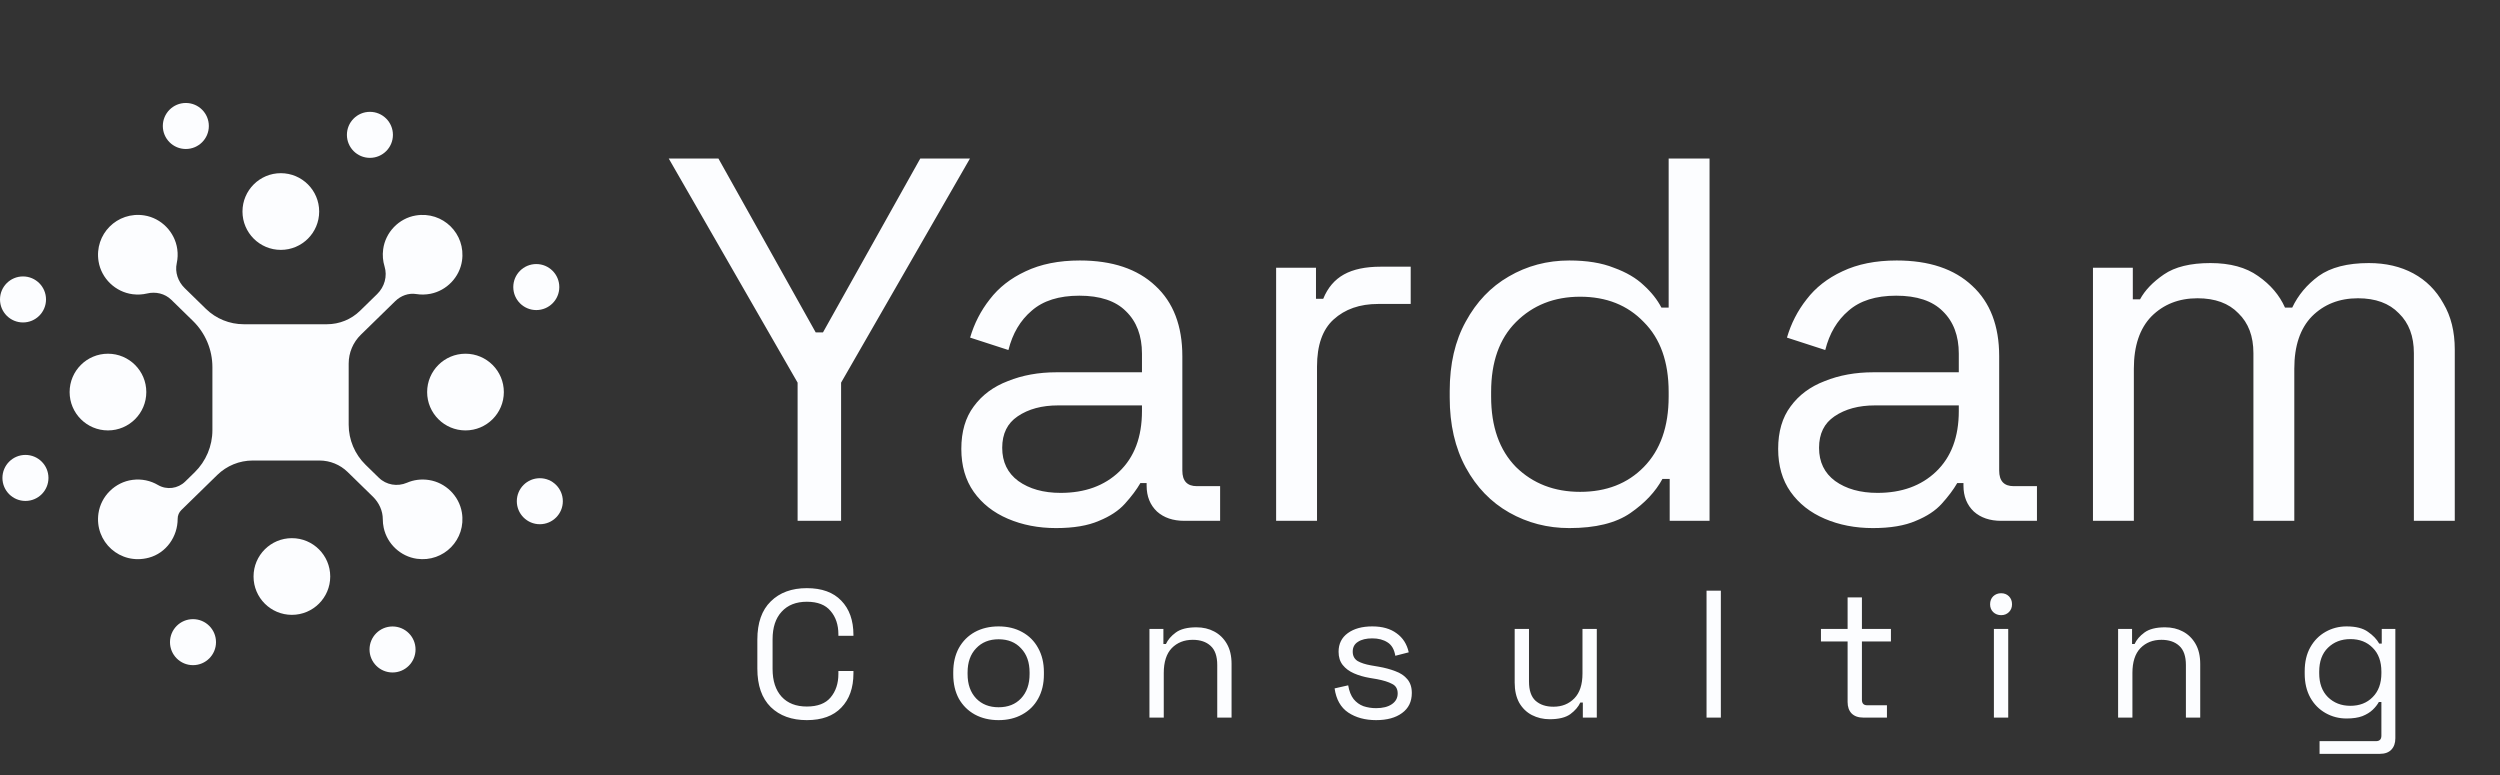 <svg width="216" height="67" viewBox="0 0 216 67" fill="none" xmlns="http://www.w3.org/2000/svg">
<rect x="0" y="0" width="216" height="67" fill="#333333" stroke="none"/>
<path d="M37.064 41.474C36.382 41.368 35.732 41.463 35.161 41.709C34.334 42.065 33.376 41.906 32.731 41.276L31.584 40.156C30.652 39.245 30.126 37.997 30.126 36.693V31.412C30.126 30.476 30.503 29.579 31.173 28.925L34.152 26.016C34.633 25.546 35.305 25.298 35.968 25.406C36.358 25.469 36.769 25.466 37.194 25.383C38.596 25.106 39.706 23.951 39.916 22.537C40.263 20.202 38.261 18.227 35.92 18.619C34.458 18.863 33.3 20.07 33.105 21.539C33.036 22.058 33.084 22.557 33.224 23.015C33.484 23.863 33.223 24.785 32.589 25.405L31.106 26.853C30.345 27.597 29.321 28.014 28.257 28.014H21.054C19.835 28.014 18.664 27.537 17.791 26.685L15.955 24.891C15.383 24.333 15.099 23.521 15.271 22.741C15.355 22.356 15.375 21.947 15.316 21.525C15.111 20.05 13.939 18.844 12.467 18.612C10.125 18.244 8.135 20.242 8.516 22.586C8.756 24.065 9.981 25.234 11.467 25.422C11.896 25.476 12.312 25.45 12.702 25.358C13.453 25.179 14.244 25.359 14.798 25.899L16.669 27.726C17.745 28.777 18.352 30.218 18.352 31.722V37.164C18.352 38.536 17.798 39.851 16.816 40.81L16 41.607C15.37 42.223 14.404 42.349 13.645 41.902C13.012 41.53 12.25 41.355 11.44 41.462C9.944 41.66 8.726 42.857 8.507 44.35C8.148 46.801 10.374 48.853 12.863 48.184C14.354 47.783 15.35 46.373 15.35 44.829V44.821C15.35 44.539 15.464 44.268 15.666 44.071L18.773 41.036C19.591 40.237 20.69 39.789 21.834 39.789H27.602C28.511 39.789 29.384 40.145 30.035 40.78L32.22 42.914C32.748 43.43 33.075 44.131 33.074 44.869C33.074 45.109 33.099 45.354 33.153 45.604C33.451 46.992 34.609 48.079 36.015 48.277C38.338 48.605 40.298 46.608 39.905 44.275C39.664 42.842 38.499 41.697 37.064 41.474Z" fill="#FCFDFF"/>
<path d="M24.263 21.59C26.093 21.59 27.577 20.107 27.577 18.277C27.577 16.447 26.093 14.963 24.263 14.963C22.434 14.963 20.95 16.447 20.95 18.277C20.95 20.107 22.434 21.59 24.263 21.59Z" fill="#FCFDFF"/>
<path d="M40.218 37.188C42.048 37.188 43.532 35.705 43.532 33.875C43.532 32.045 42.048 30.561 40.218 30.561C38.389 30.561 36.905 32.045 36.905 33.875C36.905 35.705 38.389 37.188 40.218 37.188Z" fill="#FCFDFF"/>
<path d="M9.328 37.188C11.158 37.188 12.641 35.705 12.641 33.875C12.641 32.045 11.158 30.561 9.328 30.561C7.498 30.561 6.015 32.045 6.015 33.875C6.015 35.705 7.498 37.188 9.328 37.188Z" fill="#FCFDFF"/>
<path d="M25.219 53.123C27.049 53.123 28.532 51.64 28.532 49.81C28.532 47.98 27.049 46.497 25.219 46.497C23.389 46.497 21.906 47.98 21.906 49.81C21.906 51.64 23.389 53.123 25.219 53.123Z" fill="#FCFDFF"/>
<path d="M3.976 25.872C3.976 26.97 3.086 27.86 1.988 27.86C0.89 27.86 0 26.97 0 25.872C0 24.774 0.89 23.884 1.988 23.884C3.086 23.884 3.976 24.775 3.976 25.872Z" fill="#FCFDFF"/>
<path d="M18.044 10.886C18.044 11.984 17.154 12.873 16.056 12.873C14.958 12.873 14.068 11.984 14.068 10.886C14.068 9.787 14.958 8.897 16.056 8.897C17.154 8.897 18.044 9.787 18.044 10.886Z" fill="#FCFDFF"/>
<path d="M31.961 13.639C33.059 13.639 33.949 12.749 33.949 11.651C33.949 10.553 33.059 9.663 31.961 9.663C30.863 9.663 29.973 10.553 29.973 11.651C29.973 12.749 30.863 13.639 31.961 13.639Z" fill="#FCFDFF"/>
<path d="M48.324 24.802C48.324 25.9 47.434 26.79 46.336 26.79C45.238 26.79 44.348 25.9 44.348 24.802C44.348 23.703 45.238 22.814 46.336 22.814C47.434 22.814 48.324 23.704 48.324 24.802Z" fill="#FCFDFF"/>
<path d="M48.629 43.305C48.629 44.404 47.739 45.293 46.641 45.293C45.543 45.293 44.653 44.404 44.653 43.305C44.653 42.207 45.543 41.317 46.641 41.317C47.739 41.317 48.629 42.207 48.629 43.305Z" fill="#FCFDFF"/>
<path d="M35.903 56.114C35.903 57.213 35.013 58.102 33.915 58.102C32.817 58.102 31.927 57.213 31.927 56.114C31.927 55.016 32.817 54.127 33.915 54.127C35.013 54.127 35.903 55.017 35.903 56.114Z" fill="#FCFDFF"/>
<path d="M18.663 55.482C18.663 56.58 17.773 57.47 16.675 57.47C15.576 57.47 14.687 56.58 14.687 55.482C14.687 54.384 15.576 53.494 16.675 53.494C17.773 53.494 18.663 54.384 18.663 55.482Z" fill="#FCFDFF"/>
<path d="M4.187 41.293C4.187 42.391 3.297 43.281 2.198 43.281C1.1 43.281 0.21 42.391 0.21 41.293C0.21 40.195 1.1 39.305 2.198 39.305C3.296 39.305 4.187 40.195 4.187 41.293Z" fill="#FCFDFF"/>
<path d="M68.913 45V33.06L57.778 13.695H62.071L70.478 28.722H71.104L79.512 13.695H83.805L72.67 33.06V45H68.913ZM91.242 45.626C89.722 45.626 88.335 45.358 87.083 44.821C85.831 44.285 84.847 43.509 84.131 42.496C83.416 41.482 83.058 40.245 83.058 38.784C83.058 37.293 83.416 36.071 84.131 35.117C84.847 34.133 85.831 33.402 87.083 32.925C88.335 32.419 89.736 32.165 91.287 32.165H98.666V30.555C98.666 29.005 98.204 27.782 97.279 26.888C96.385 25.994 95.043 25.547 93.254 25.547C91.495 25.547 90.124 25.979 89.14 26.843C88.156 27.678 87.486 28.811 87.128 30.242L83.818 29.169C84.176 27.947 84.743 26.843 85.518 25.86C86.293 24.846 87.322 24.041 88.603 23.445C89.915 22.819 91.481 22.506 93.299 22.506C96.102 22.506 98.278 23.236 99.828 24.697C101.379 26.128 102.154 28.155 102.154 30.779V40.662C102.154 41.556 102.571 42.004 103.406 42.004H105.418V45H102.333C101.349 45 100.559 44.732 99.963 44.195C99.366 43.629 99.068 42.883 99.068 41.959V41.735H98.531C98.204 42.302 97.756 42.898 97.19 43.524C96.653 44.12 95.908 44.612 94.954 45C94 45.417 92.763 45.626 91.242 45.626ZM91.644 42.585C93.731 42.585 95.416 41.974 96.698 40.752C98.01 39.499 98.666 37.755 98.666 35.519V35.027H91.421C90.02 35.027 88.857 35.34 87.933 35.966C87.038 36.563 86.591 37.472 86.591 38.694C86.591 39.917 87.053 40.871 87.977 41.556C88.931 42.242 90.154 42.585 91.644 42.585ZM110.257 45V23.132H113.701V25.815H114.327C114.714 24.861 115.31 24.16 116.115 23.713C116.92 23.266 117.979 23.042 119.291 23.042H121.884V26.262H119.067C117.487 26.262 116.205 26.709 115.221 27.604C114.267 28.468 113.79 29.825 113.79 31.673V45H110.257ZM135.586 45.626C133.707 45.626 131.978 45.179 130.398 44.285C128.818 43.39 127.566 42.093 126.642 40.394C125.717 38.694 125.255 36.682 125.255 34.356V33.775C125.255 31.45 125.717 29.452 126.642 27.782C127.566 26.083 128.803 24.786 130.353 23.892C131.933 22.968 133.678 22.506 135.586 22.506C137.106 22.506 138.388 22.714 139.432 23.132C140.505 23.519 141.37 24.026 142.025 24.652C142.681 25.248 143.188 25.889 143.546 26.575H144.172V13.695H147.705V45H144.261V41.378H143.635C143.039 42.481 142.115 43.465 140.863 44.329C139.611 45.194 137.852 45.626 135.586 45.626ZM136.525 42.496C138.791 42.496 140.624 41.78 142.025 40.349C143.457 38.888 144.172 36.861 144.172 34.267V33.865C144.172 31.271 143.457 29.258 142.025 27.827C140.624 26.366 138.791 25.636 136.525 25.636C134.289 25.636 132.44 26.366 130.979 27.827C129.548 29.258 128.833 31.271 128.833 33.865V34.267C128.833 36.861 129.548 38.888 130.979 40.349C132.44 41.78 134.289 42.496 136.525 42.496ZM161.817 45.626C160.296 45.626 158.91 45.358 157.658 44.821C156.406 44.285 155.422 43.509 154.706 42.496C153.991 41.482 153.633 40.245 153.633 38.784C153.633 37.293 153.991 36.071 154.706 35.117C155.422 34.133 156.406 33.402 157.658 32.925C158.91 32.419 160.311 32.165 161.862 32.165H169.24V30.555C169.24 29.005 168.778 27.782 167.854 26.888C166.96 25.994 165.618 25.547 163.829 25.547C162.07 25.547 160.699 25.979 159.715 26.843C158.731 27.678 158.06 28.811 157.702 30.242L154.393 29.169C154.751 27.947 155.317 26.843 156.093 25.86C156.868 24.846 157.896 24.041 159.178 23.445C160.49 22.819 162.055 22.506 163.874 22.506C166.676 22.506 168.853 23.236 170.403 24.697C171.953 26.128 172.729 28.155 172.729 30.779V40.662C172.729 41.556 173.146 42.004 173.981 42.004H175.993V45H172.908C171.924 45 171.134 44.732 170.537 44.195C169.941 43.629 169.643 42.883 169.643 41.959V41.735H169.106C168.778 42.302 168.331 42.898 167.765 43.524C167.228 44.12 166.483 44.612 165.529 45C164.575 45.417 163.337 45.626 161.817 45.626ZM162.219 42.585C164.306 42.585 165.991 41.974 167.273 40.752C168.585 39.499 169.24 37.755 169.24 35.519V35.027H161.996C160.594 35.027 159.432 35.34 158.507 35.966C157.613 36.563 157.166 37.472 157.166 38.694C157.166 39.917 157.628 40.871 158.552 41.556C159.506 42.242 160.729 42.585 162.219 42.585ZM180.832 45V23.132H184.275V25.86H184.901C185.319 25.084 186.004 24.369 186.959 23.713C187.913 23.057 189.254 22.729 190.983 22.729C192.683 22.729 194.054 23.102 195.098 23.847C196.171 24.593 196.946 25.502 197.423 26.575H198.049C198.556 25.502 199.316 24.593 200.33 23.847C201.373 23.102 202.819 22.729 204.668 22.729C206.129 22.729 207.411 23.027 208.514 23.623C209.617 24.22 210.482 25.084 211.108 26.217C211.764 27.32 212.092 28.647 212.092 30.198V45H208.559V30.511C208.559 29.05 208.126 27.902 207.262 27.067C206.427 26.202 205.249 25.77 203.729 25.77C202.119 25.77 200.792 26.292 199.749 27.335C198.735 28.379 198.228 29.884 198.228 31.852V45H194.695V30.511C194.695 29.05 194.263 27.902 193.398 27.067C192.564 26.202 191.386 25.77 189.865 25.77C188.255 25.77 186.929 26.292 185.885 27.335C184.872 28.379 184.365 29.884 184.365 31.852V45H180.832ZM69.711 62.219C68.406 62.219 67.367 61.843 66.594 61.092C65.822 60.329 65.435 59.222 65.435 57.771V55.265C65.435 53.813 65.822 52.712 66.594 51.96C67.367 51.197 68.406 50.816 69.711 50.816C71.006 50.816 71.998 51.176 72.687 51.897C73.387 52.617 73.737 53.604 73.737 54.857V54.936H72.437V54.81C72.437 53.986 72.212 53.312 71.763 52.79C71.325 52.257 70.641 51.991 69.711 51.991C68.782 51.991 68.056 52.278 67.534 52.852C67.012 53.416 66.751 54.21 66.751 55.233V57.802C66.751 58.825 67.012 59.624 67.534 60.199C68.056 60.763 68.782 61.044 69.711 61.044C70.641 61.044 71.325 60.783 71.763 60.261C72.212 59.729 72.437 59.05 72.437 58.225V57.974H73.737V58.178C73.737 59.431 73.387 60.418 72.687 61.139C71.998 61.859 71.006 62.219 69.711 62.219ZM86.277 62.219C85.504 62.219 84.82 62.057 84.225 61.734C83.64 61.41 83.181 60.956 82.847 60.371C82.523 59.776 82.361 59.076 82.361 58.272V58.069C82.361 57.275 82.523 56.58 82.847 55.985C83.181 55.39 83.64 54.931 84.225 54.607C84.82 54.283 85.504 54.121 86.277 54.121C87.05 54.121 87.729 54.283 88.313 54.607C88.909 54.931 89.368 55.39 89.692 55.985C90.026 56.58 90.193 57.275 90.193 58.069V58.272C90.193 59.076 90.026 59.776 89.692 60.371C89.368 60.956 88.909 61.41 88.313 61.734C87.729 62.057 87.05 62.219 86.277 62.219ZM86.277 61.107C87.092 61.107 87.739 60.851 88.219 60.34C88.71 59.818 88.956 59.118 88.956 58.241V58.1C88.956 57.223 88.71 56.528 88.219 56.017C87.739 55.494 87.092 55.233 86.277 55.233C85.473 55.233 84.826 55.494 84.335 56.017C83.844 56.528 83.599 57.223 83.599 58.1V58.241C83.599 59.118 83.844 59.818 84.335 60.34C84.826 60.851 85.473 61.107 86.277 61.107ZM99.312 62V54.34H100.518V55.641H100.737C100.904 55.275 101.186 54.946 101.583 54.654C101.99 54.351 102.585 54.2 103.369 54.2C103.943 54.2 104.455 54.32 104.904 54.56C105.363 54.8 105.729 55.155 106 55.625C106.272 56.095 106.407 56.674 106.407 57.364V62H105.17V57.458C105.17 56.695 104.977 56.142 104.59 55.797C104.214 55.453 103.703 55.28 103.055 55.28C102.314 55.28 101.708 55.52 101.238 56.001C100.779 56.481 100.549 57.197 100.549 58.147V62H99.312ZM118.896 62.219C117.945 62.219 117.141 62 116.483 61.561C115.836 61.123 115.444 60.428 115.309 59.478L116.483 59.212C116.567 59.713 116.724 60.11 116.953 60.402C117.183 60.684 117.465 60.888 117.799 61.013C118.144 61.128 118.509 61.185 118.896 61.185C119.47 61.185 119.924 61.071 120.258 60.841C120.592 60.611 120.76 60.303 120.76 59.917C120.76 59.52 120.598 59.243 120.274 59.087C119.961 58.919 119.527 58.784 118.974 58.679L118.332 58.57C117.841 58.486 117.392 58.356 116.985 58.178C116.577 58.001 116.254 57.76 116.013 57.458C115.773 57.155 115.653 56.774 115.653 56.314C115.653 55.625 115.919 55.087 116.452 54.701C116.985 54.314 117.689 54.121 118.567 54.121C119.433 54.121 120.133 54.32 120.666 54.717C121.209 55.103 121.558 55.651 121.715 56.361L120.556 56.659C120.462 56.105 120.237 55.719 119.882 55.5C119.527 55.27 119.089 55.155 118.567 55.155C118.044 55.155 117.632 55.254 117.329 55.453C117.026 55.641 116.875 55.923 116.875 56.298C116.875 56.664 117.016 56.935 117.298 57.113C117.59 57.28 117.977 57.405 118.457 57.489L119.099 57.599C119.642 57.693 120.128 57.823 120.556 57.99C120.994 58.147 121.339 58.377 121.59 58.679C121.851 58.982 121.981 59.379 121.981 59.87C121.981 60.622 121.699 61.201 121.135 61.608C120.582 62.016 119.835 62.219 118.896 62.219ZM133.891 62.141C133.337 62.141 132.826 62.021 132.356 61.781C131.896 61.541 131.531 61.185 131.259 60.716C130.998 60.235 130.868 59.656 130.868 58.977V54.34H132.105V58.883C132.105 59.645 132.293 60.199 132.669 60.543C133.056 60.888 133.572 61.06 134.22 61.06C134.951 61.06 135.551 60.82 136.021 60.34C136.491 59.859 136.726 59.144 136.726 58.194V54.34H137.963V62H136.757V60.7H136.538C136.371 61.065 136.084 61.4 135.677 61.702C135.269 61.995 134.674 62.141 133.891 62.141ZM147.445 62V51.035H148.682V62H147.445ZM160.995 62C160.557 62 160.217 61.88 159.977 61.64C159.748 61.4 159.633 61.071 159.633 60.653V55.421H157.33V54.34H159.633V51.615H160.87V54.34H163.376V55.421H160.87V60.465C160.87 60.778 161.022 60.935 161.324 60.935H163.032V62H160.995ZM172.273 62V54.34H173.51V62H172.273ZM172.899 53.15C172.628 53.15 172.398 53.061 172.21 52.884C172.032 52.706 171.944 52.482 171.944 52.21C171.944 51.928 172.032 51.699 172.21 51.521C172.398 51.344 172.628 51.255 172.899 51.255C173.171 51.255 173.395 51.344 173.573 51.521C173.75 51.699 173.839 51.928 173.839 52.21C173.839 52.482 173.75 52.706 173.573 52.884C173.395 53.061 173.171 53.15 172.899 53.15ZM183.004 62V54.34H184.21V55.641H184.429C184.596 55.275 184.878 54.946 185.275 54.654C185.682 54.351 186.278 54.2 187.061 54.2C187.635 54.2 188.147 54.32 188.596 54.56C189.055 54.8 189.421 55.155 189.692 55.625C189.964 56.095 190.099 56.674 190.099 57.364V62H188.862V57.458C188.862 56.695 188.669 56.142 188.283 55.797C187.907 55.453 187.395 55.28 186.747 55.28C186.006 55.28 185.4 55.52 184.931 56.001C184.471 56.481 184.241 57.197 184.241 58.147V62H183.004ZM199.126 58.209V57.99C199.126 57.186 199.288 56.497 199.612 55.923C199.935 55.348 200.374 54.904 200.927 54.591C201.481 54.278 202.086 54.121 202.744 54.121C203.548 54.121 204.165 54.278 204.593 54.591C205.031 54.894 205.355 55.233 205.564 55.609H205.783V54.34H206.958V63.786C206.958 64.203 206.843 64.532 206.613 64.772C206.384 65.013 206.049 65.133 205.611 65.133H200.41V64.036H205.282C205.595 64.036 205.752 63.88 205.752 63.566V60.653H205.532C205.407 60.883 205.23 61.107 205 61.327C204.77 61.546 204.473 61.728 204.107 61.875C203.742 62.01 203.287 62.078 202.744 62.078C202.086 62.078 201.481 61.922 200.927 61.608C200.374 61.295 199.935 60.851 199.612 60.277C199.288 59.692 199.126 59.003 199.126 58.209ZM203.073 60.982C203.867 60.982 204.509 60.731 205 60.23C205.501 59.729 205.752 59.04 205.752 58.162V58.037C205.752 57.15 205.501 56.46 205 55.969C204.509 55.468 203.867 55.218 203.073 55.218C202.29 55.218 201.643 55.468 201.131 55.969C200.63 56.46 200.379 57.15 200.379 58.037V58.162C200.379 59.04 200.63 59.729 201.131 60.23C201.643 60.731 202.29 60.982 203.073 60.982Z" fill="#FCFDFF"/>
</svg>
